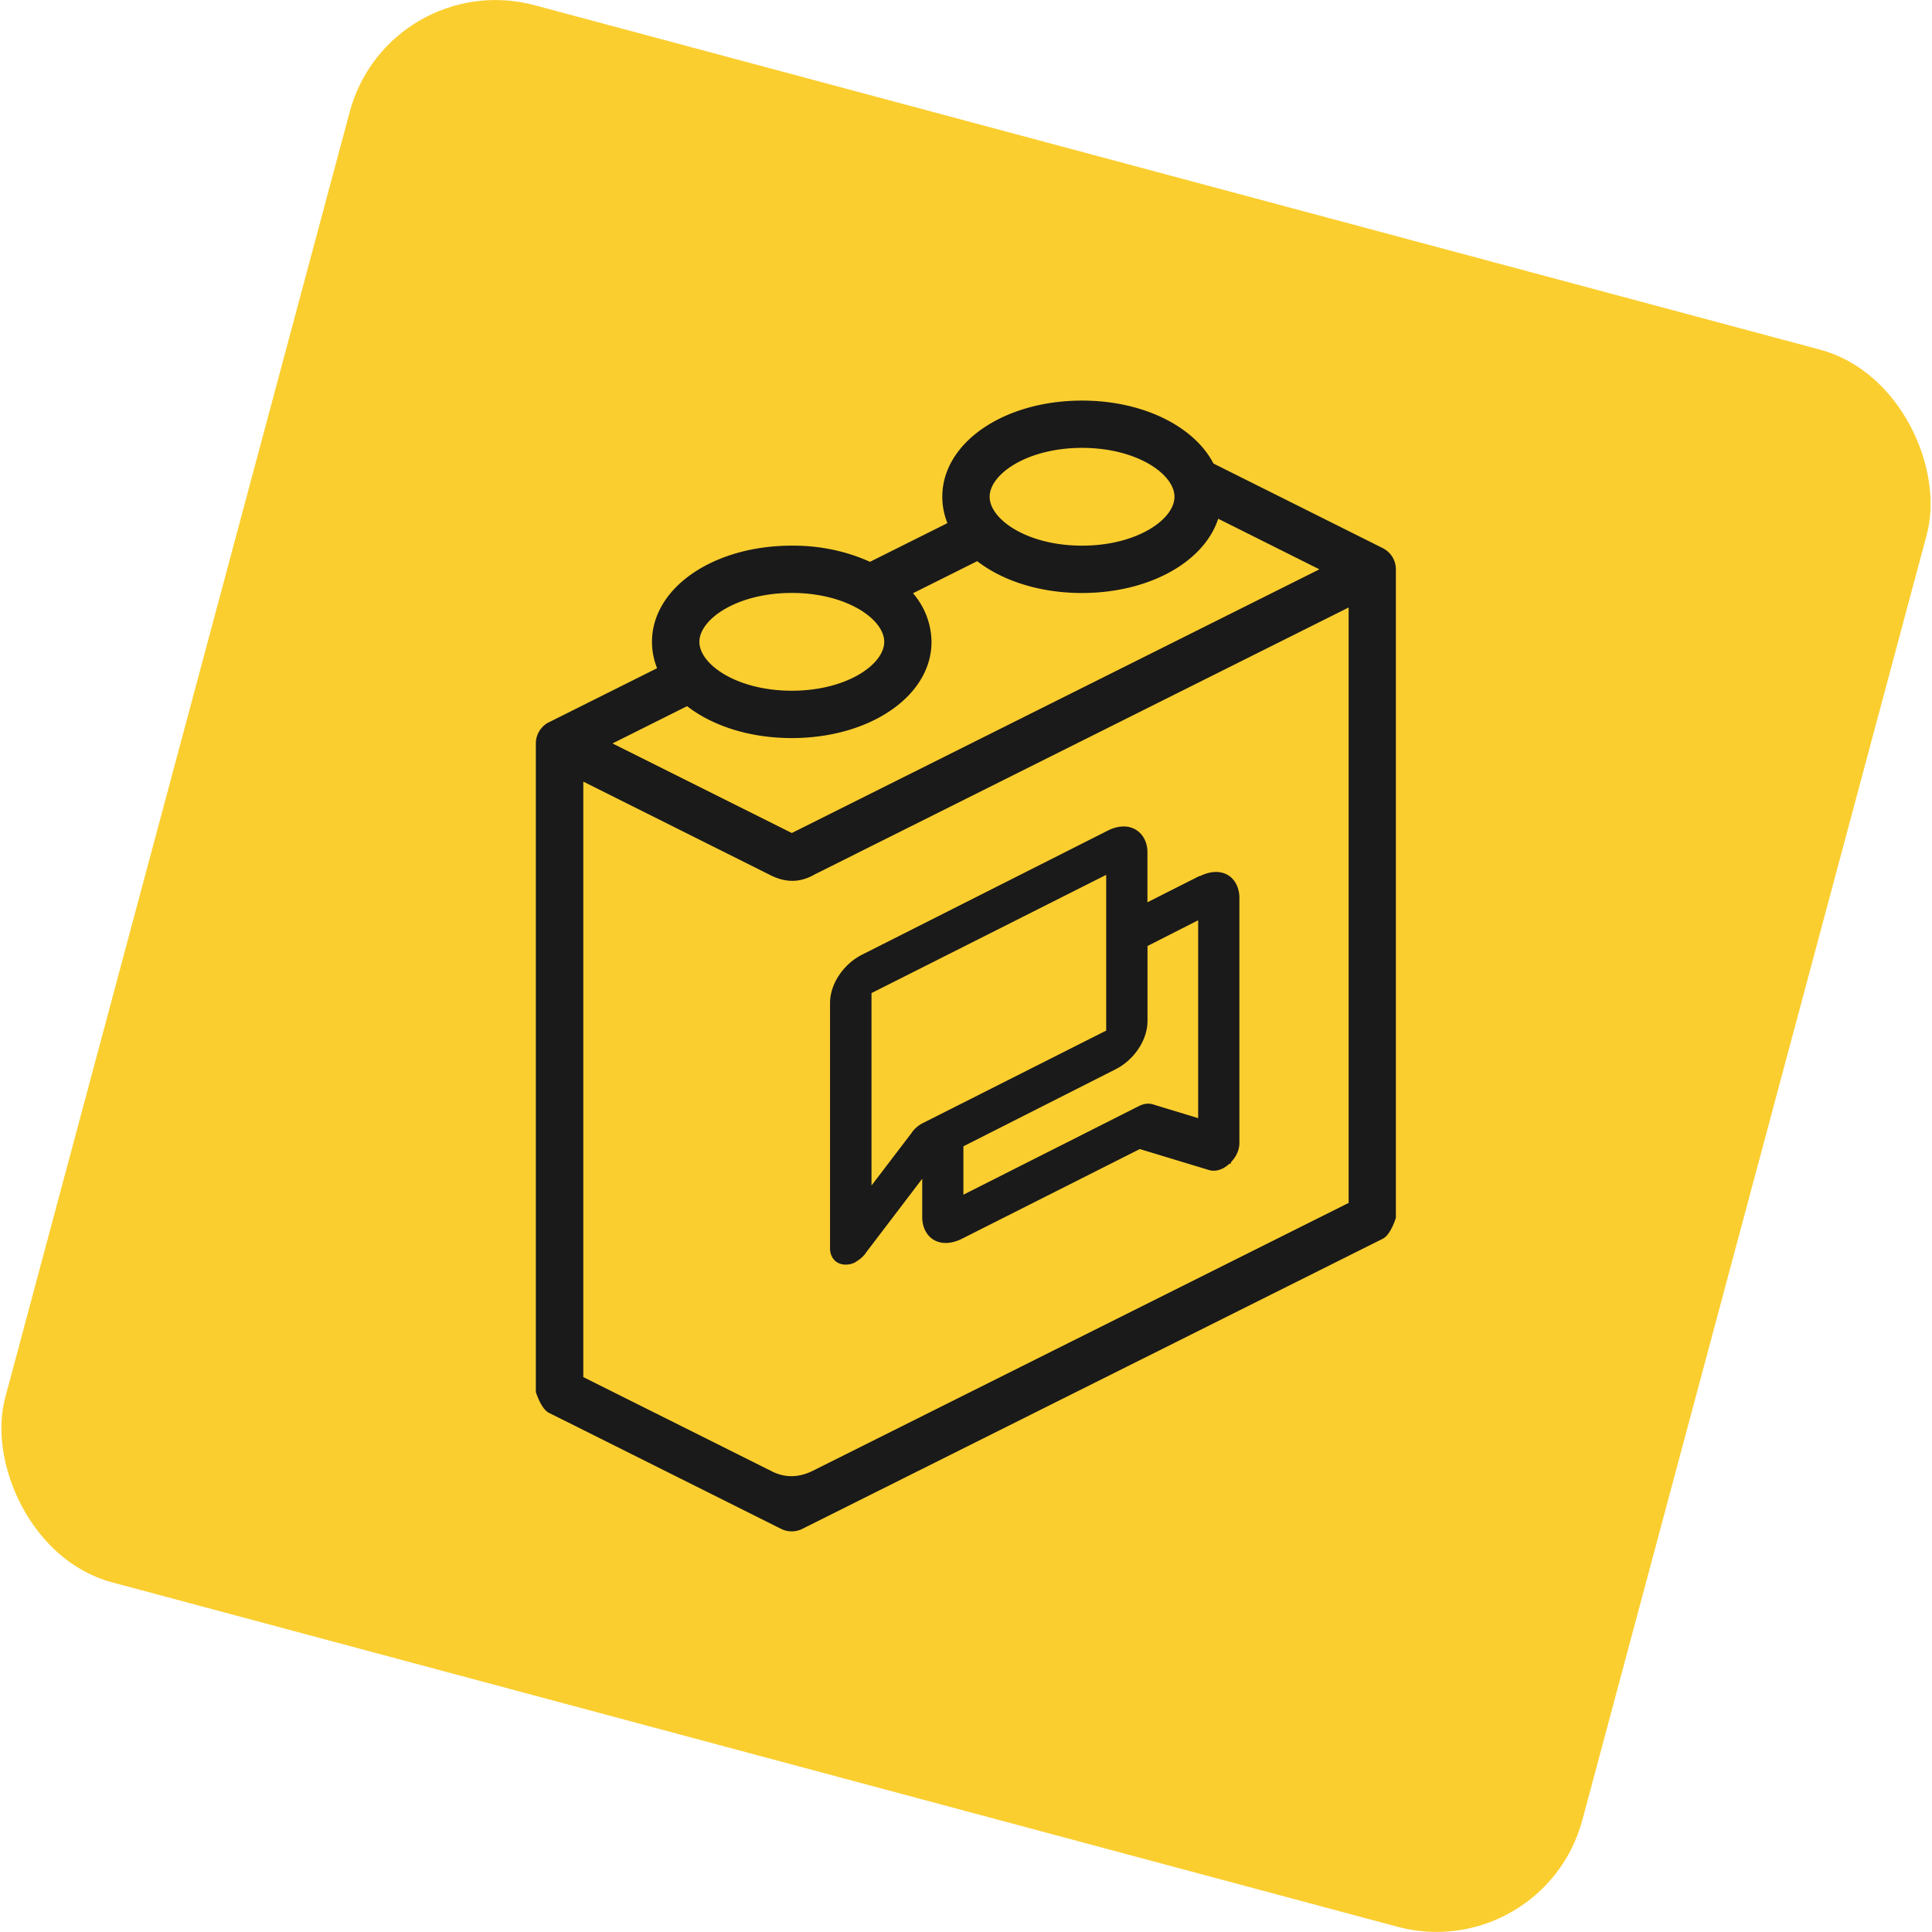 <svg xmlns="http://www.w3.org/2000/svg" width="128" height="128" viewBox="0 0 33.867 33.867"><rect width="28.621" height="28.621" x="6.429" y="-2.337" fill="#fbce2f" rx="2.646" ry="2.646" transform="rotate(15)"/><path fill="#1a1a1a" stroke="#1a1a1a" stroke-width=".066" d="M18.968 7.055c-1.355 0-2.417.726-2.417 1.653a1.208 1.207 0 0 0 .099.478l-1.399.699c-.394-.181-.854-.287-1.34-.287h-.033c-1.355 0-2.416.726-2.416 1.653a1.208 1.207 0 0 0 .099.478l-1.923.961a.382.382 0 0 0-.212.341v11.364s.086.278.21.341l.002.001 4.07 2.034a.373.373 0 0 0 .17.04.381.381 0 0 0 .173-.041l10.174-5.085c.126-.064.211-.342.211-.342V9.98a.38.38 0 0 0-.209-.34l-.002-.001v-.001l-2.978-1.488c-.328-.644-1.214-1.095-2.281-1.095Zm0 .763c.974 0 1.653.469 1.653.89 0 .421-.679.89-1.653.89-.974 0-1.653-.469-1.653-.89 0-.421.679-.89 1.653-.89zm2.368 1.229 1.866.933-9.322 4.659-3.217-1.607 1.385-.692c.44.348 1.091.565 1.831.565 1.355 0 2.417-.726 2.417-1.653a1.294 1.294 0 0 0-.345-.863l1.183-.591c.44.348 1.092.564 1.832.564 1.185 0 2.146-.555 2.368-1.314zm-7.456 1.314c.974 0 1.653.469 1.653.89 0 .421-.679.89-1.653.89-.974 0-1.653-.469-1.653-.89s.679-.89 1.653-.89zM13.499 25.813l-3.307-1.653V13.648l3.307 1.653c.267.141.514.143.763 0l9.412-4.705v10.511l-9.412 4.705c-.263.13-.518.13-.763.001zm6.216-11.292c-.092-.004-.19.022-.286.071l-4.304 2.173c-.308.156-.542.49-.542.819v4.302c0 .065.021.132.068.181.046.049.114.069.177.068a.316.316 0 0 0 .143-.034v-.004a.501.501 0 0 0 .173-.143l.003-.007 1.052-1.382v.773c0 .164.075.314.207.379.132.065.292.044.446-.034l3.125-1.576 1.224.371c.076.023.152.008.222-.027a.474.474 0 0 0 .116-.086c.001-.001-.001-.002 0-.003h.004c.088-.088.15-.2.15-.327v-4.299c0-.164-.075-.314-.207-.38-.131-.065-.29-.042-.443.034h-.012l-.95.48v-.935c0-.164-.079-.31-.211-.375a.389.389 0 0 0-.157-.04zm1.828 5.841-.004.003v.001h.004zm-2.119-5.08v2.804l-3.237 1.633a.512.512 0 0 0-.173.147l-.003.007-.767 1.006V17.388Zm1.612.796v3.567l-.838-.255c-.076-.023-.152-.005-.222.03l-3.121 1.576v-.922l2.685-1.359c.309-.156.542-.49.542-.819v-1.333z"/></svg>